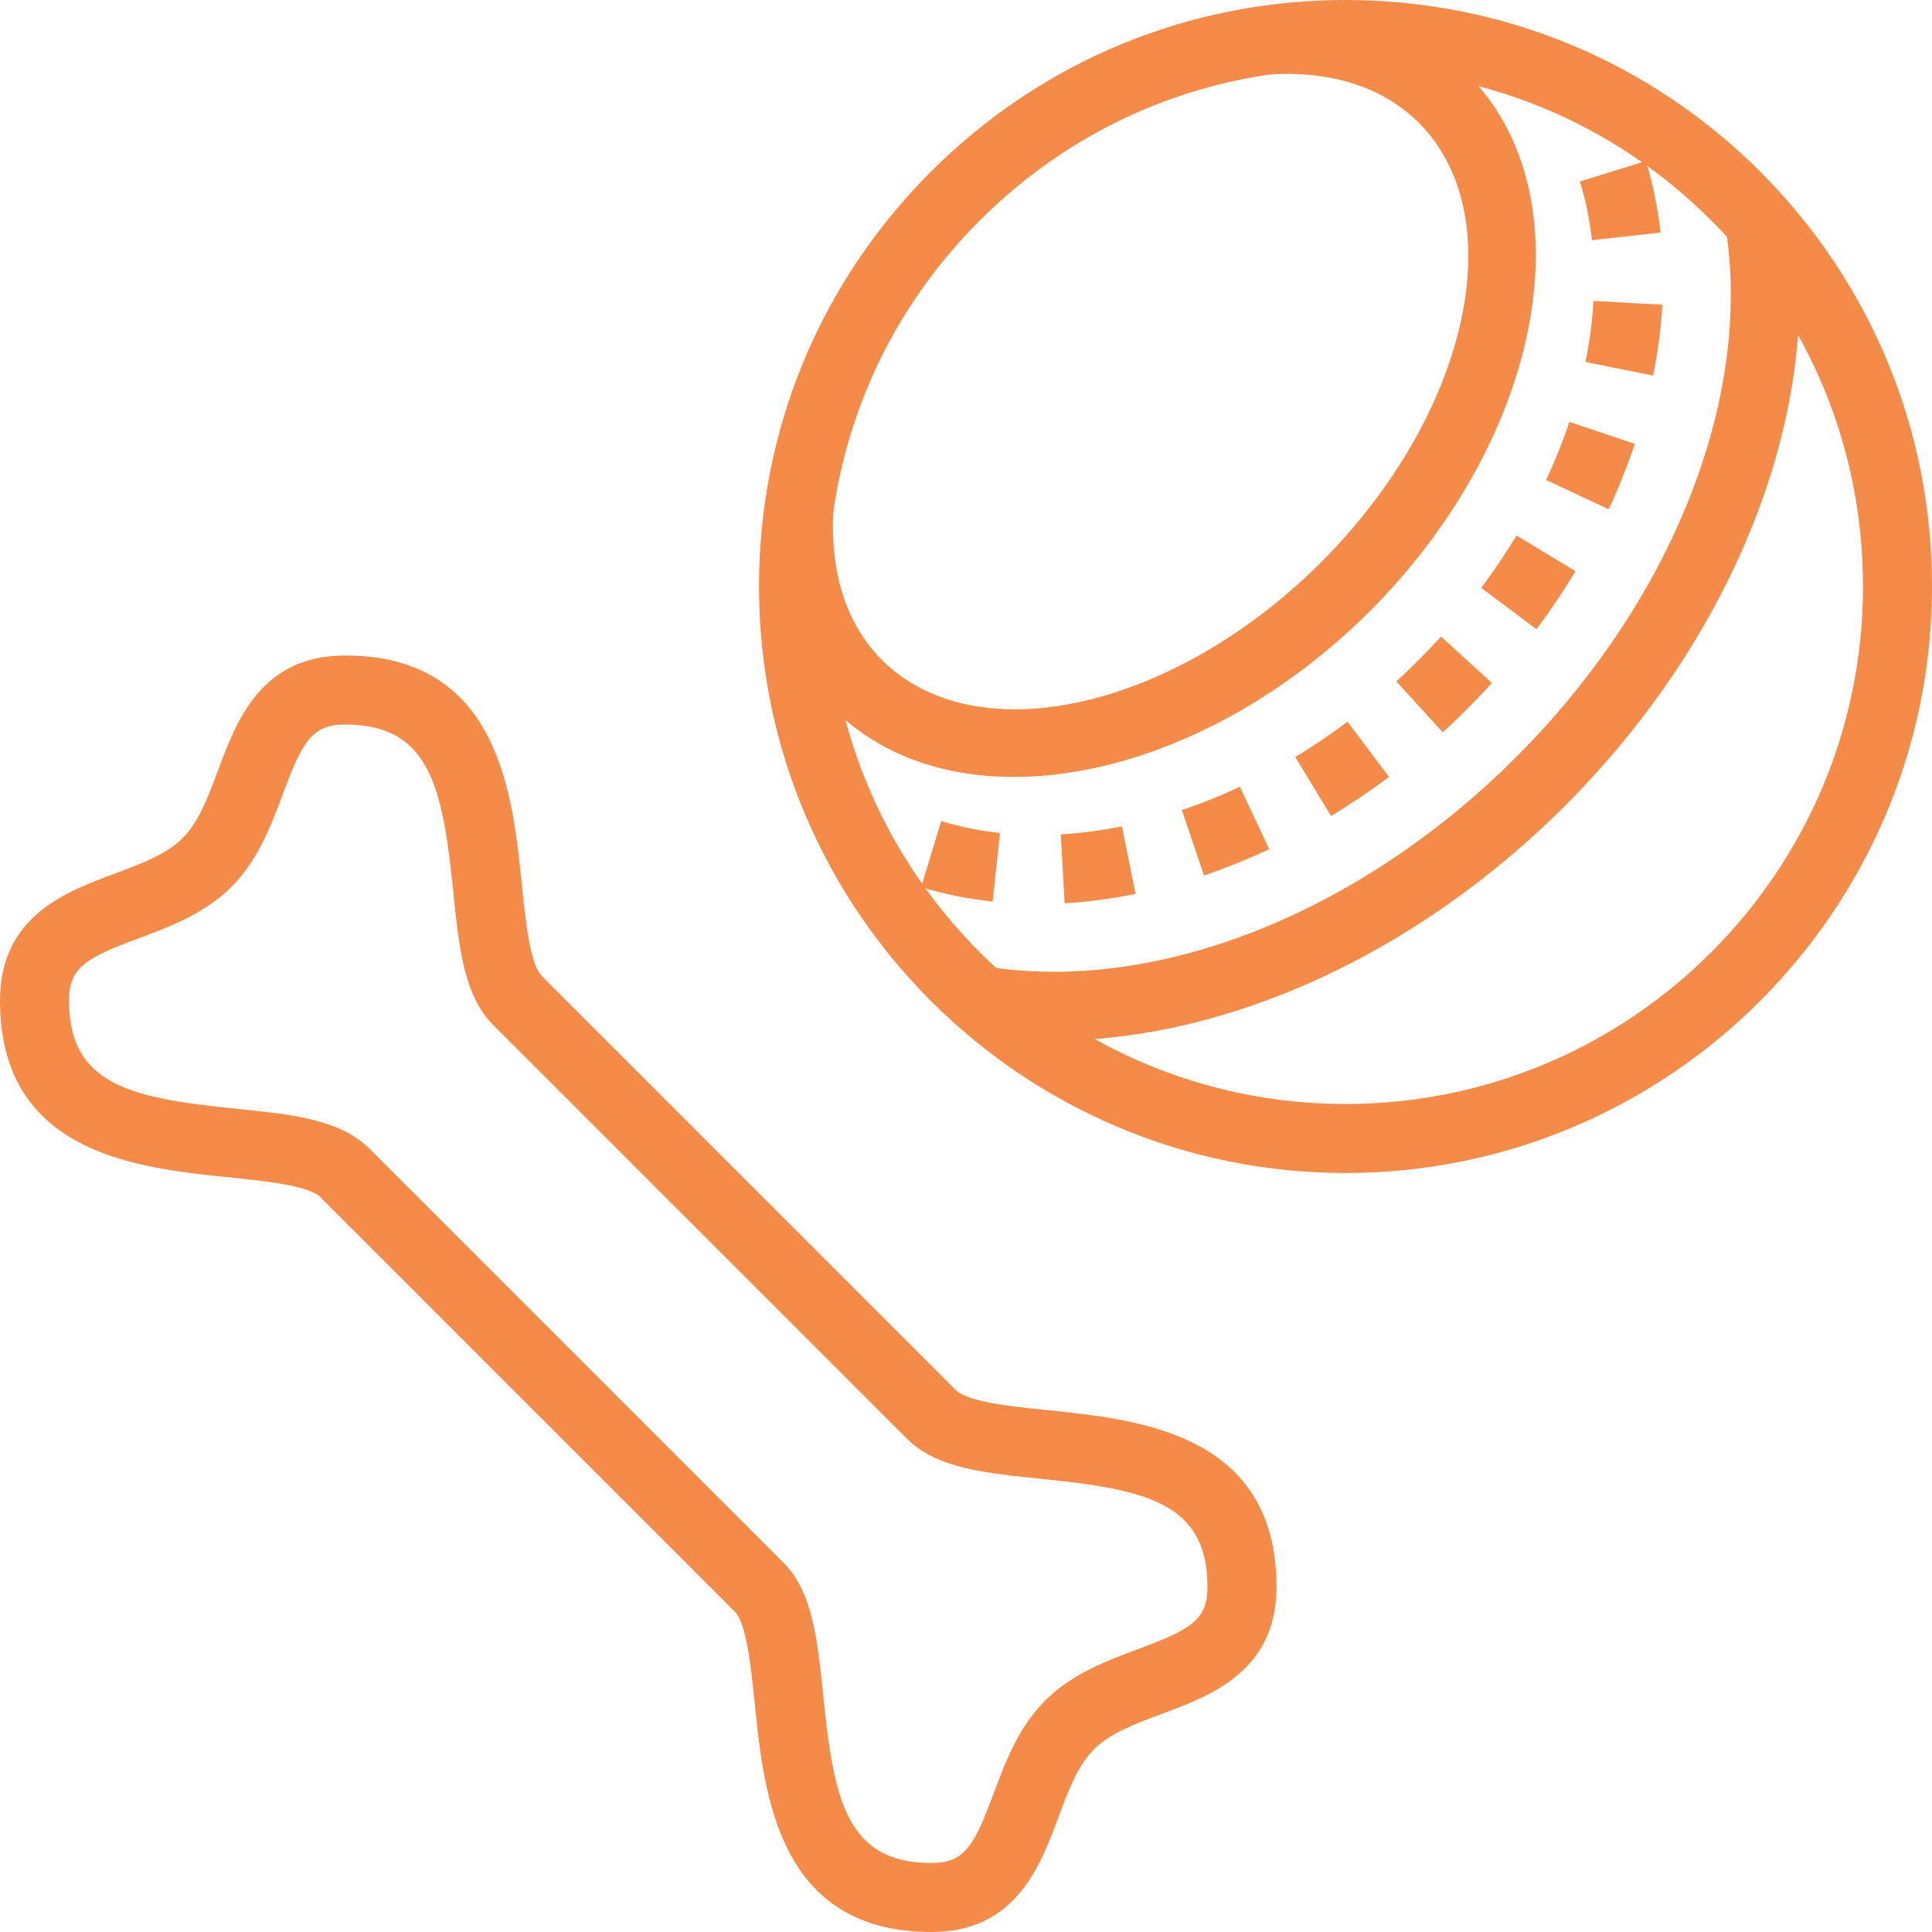 <?xml version="1.0" encoding="UTF-8" standalone="no"?><svg xmlns="http://www.w3.org/2000/svg" xmlns:xlink="http://www.w3.org/1999/xlink" fill="#f48b48" height="56" preserveAspectRatio="xMidYMid meet" version="1" viewBox="4.0 4.0 56.0 56.0" width="56" zoomAndPan="magnify"><g id="change1_1"><path d="M 43 6 C 38.992 6 35.227 7.559 32.395 10.395 C 29.559 13.227 28 16.992 28 21 C 28 29.27 34.73 36 43 36 C 51.27 36 58 29.27 58 21 C 58 16.992 56.441 13.227 53.605 10.395 C 50.773 7.559 47.008 6 43 6 Z M 43 38 C 33.625 38 26 30.375 26 21 C 26 16.457 27.77 12.191 30.98 8.977 C 34.191 5.77 38.457 4 43 4 C 47.543 4 51.809 5.77 55.023 8.977 C 58.23 12.191 60 16.457 60 21 C 60 30.375 52.375 38 43 38"/><path d="M 33.387 26.52 C 31.332 26.52 29.488 25.879 28.148 24.539 C 26.715 23.098 26.016 21.016 26.164 18.668 L 28.16 18.73 C 28.043 20.59 28.531 22.09 29.562 23.129 C 32.289 25.848 38.004 24.578 42.297 20.293 C 46.578 16.004 47.848 10.289 45.125 7.559 C 44.086 6.527 42.59 6.043 40.797 6.16 L 40.703 5.164 L 40.703 4.164 C 43.016 4.02 45.098 4.715 46.535 6.145 C 50.039 9.656 48.77 16.637 43.711 21.711 C 40.574 24.84 36.711 26.52 33.387 26.52"/><path d="M 50.145 10.961 C 50.078 10.371 49.961 9.797 49.793 9.262 L 51.707 8.668 C 51.91 9.328 52.051 10.027 52.133 10.742 Z M 51.918 14.887 L 49.957 14.492 C 50.078 13.895 50.156 13.301 50.184 12.723 L 52.184 12.832 C 52.148 13.504 52.055 14.195 51.918 14.887 Z M 50.629 18.762 L 48.816 17.914 C 49.074 17.359 49.301 16.793 49.492 16.23 L 51.387 16.867 C 51.172 17.504 50.918 18.141 50.629 18.762 Z M 48.535 22.238 L 46.934 21.039 C 47.301 20.547 47.645 20.039 47.957 19.523 L 49.668 20.555 C 49.324 21.129 48.941 21.695 48.535 22.238 Z M 45.82 25.227 L 44.473 23.75 C 44.695 23.547 44.91 23.34 45.125 23.125 C 45.344 22.906 45.559 22.68 45.77 22.453 L 47.246 23.797 C 47.02 24.047 46.781 24.297 46.539 24.539 C 46.301 24.777 46.062 25.004 45.82 25.227 Z M 42.582 27.652 L 41.543 25.941 C 42.059 25.633 42.57 25.285 43.059 24.918 L 44.262 26.52 C 43.715 26.926 43.152 27.309 42.582 27.652 Z M 38.898 29.379 L 38.258 27.48 C 38.82 27.293 39.387 27.062 39.938 26.805 L 40.789 28.613 C 40.168 28.906 39.531 29.16 38.898 29.379 Z M 32.773 30.133 C 32.055 30.055 31.359 29.914 30.699 29.715 L 31.281 27.801 C 31.824 27.965 32.395 28.082 32.984 28.145 Z M 34.859 30.18 L 34.746 28.184 C 35.324 28.152 35.918 28.074 36.52 27.953 L 36.914 29.91 C 36.223 30.051 35.531 30.145 34.859 30.18"/><path d="M 34.527 34.164 C 33.762 34.164 33.012 34.105 32.273 33.988 L 32.426 33.035 L 32.422 32.004 L 32.434 32.004 C 32.484 32.004 32.539 32.008 32.59 32.016 C 37.527 32.805 43.41 30.48 47.945 25.945 C 52.48 21.41 54.805 15.527 54.016 10.59 C 54.008 10.539 54.004 10.484 54.004 10.434 L 55.035 10.426 L 55.988 10.273 C 56.879 15.832 54.34 22.379 49.359 27.359 C 45.039 31.68 39.535 34.164 34.527 34.164"/><path d="M 14 25 C 13.031 25 12.754 25.523 12.199 27.016 C 11.863 27.91 11.488 28.926 10.707 29.707 C 9.926 30.488 8.91 30.863 8.016 31.199 C 6.523 31.754 6 32.031 6 33 C 6 35.465 7.824 35.828 10.832 36.137 C 12.457 36.301 13.859 36.445 14.707 37.293 L 26.707 49.293 C 27.555 50.141 27.699 51.543 27.863 53.168 C 28.172 56.176 28.535 58 31 58 C 31.969 58 32.246 57.477 32.801 55.984 C 33.137 55.09 33.512 54.074 34.293 53.293 C 35.074 52.512 36.09 52.137 36.984 51.801 C 38.477 51.246 39 50.969 39 50 C 39 47.535 37.176 47.172 34.168 46.863 C 32.543 46.699 31.141 46.555 30.293 45.707 L 18.293 33.707 C 17.445 32.859 17.301 31.457 17.137 29.832 C 16.828 26.824 16.465 25 14 25 Z M 31 60 C 26.551 60 26.145 56.012 25.875 53.371 C 25.77 52.34 25.641 51.051 25.293 50.707 L 13.293 38.707 C 12.949 38.359 11.66 38.23 10.629 38.125 C 7.988 37.855 4 37.449 4 33 C 4 30.555 5.918 29.844 7.32 29.324 C 8.094 29.035 8.82 28.766 9.293 28.293 C 9.766 27.82 10.035 27.094 10.324 26.32 C 10.844 24.918 11.555 23 14 23 C 18.449 23 18.855 26.988 19.125 29.629 C 19.23 30.66 19.359 31.949 19.707 32.293 L 31.707 44.293 C 32.051 44.641 33.34 44.77 34.371 44.875 C 37.012 45.145 41 45.551 41 50 C 41 52.445 39.082 53.156 37.68 53.676 C 36.906 53.965 36.18 54.234 35.707 54.707 C 35.234 55.18 34.965 55.906 34.676 56.68 C 34.156 58.082 33.445 60 31 60"/></g></svg>
